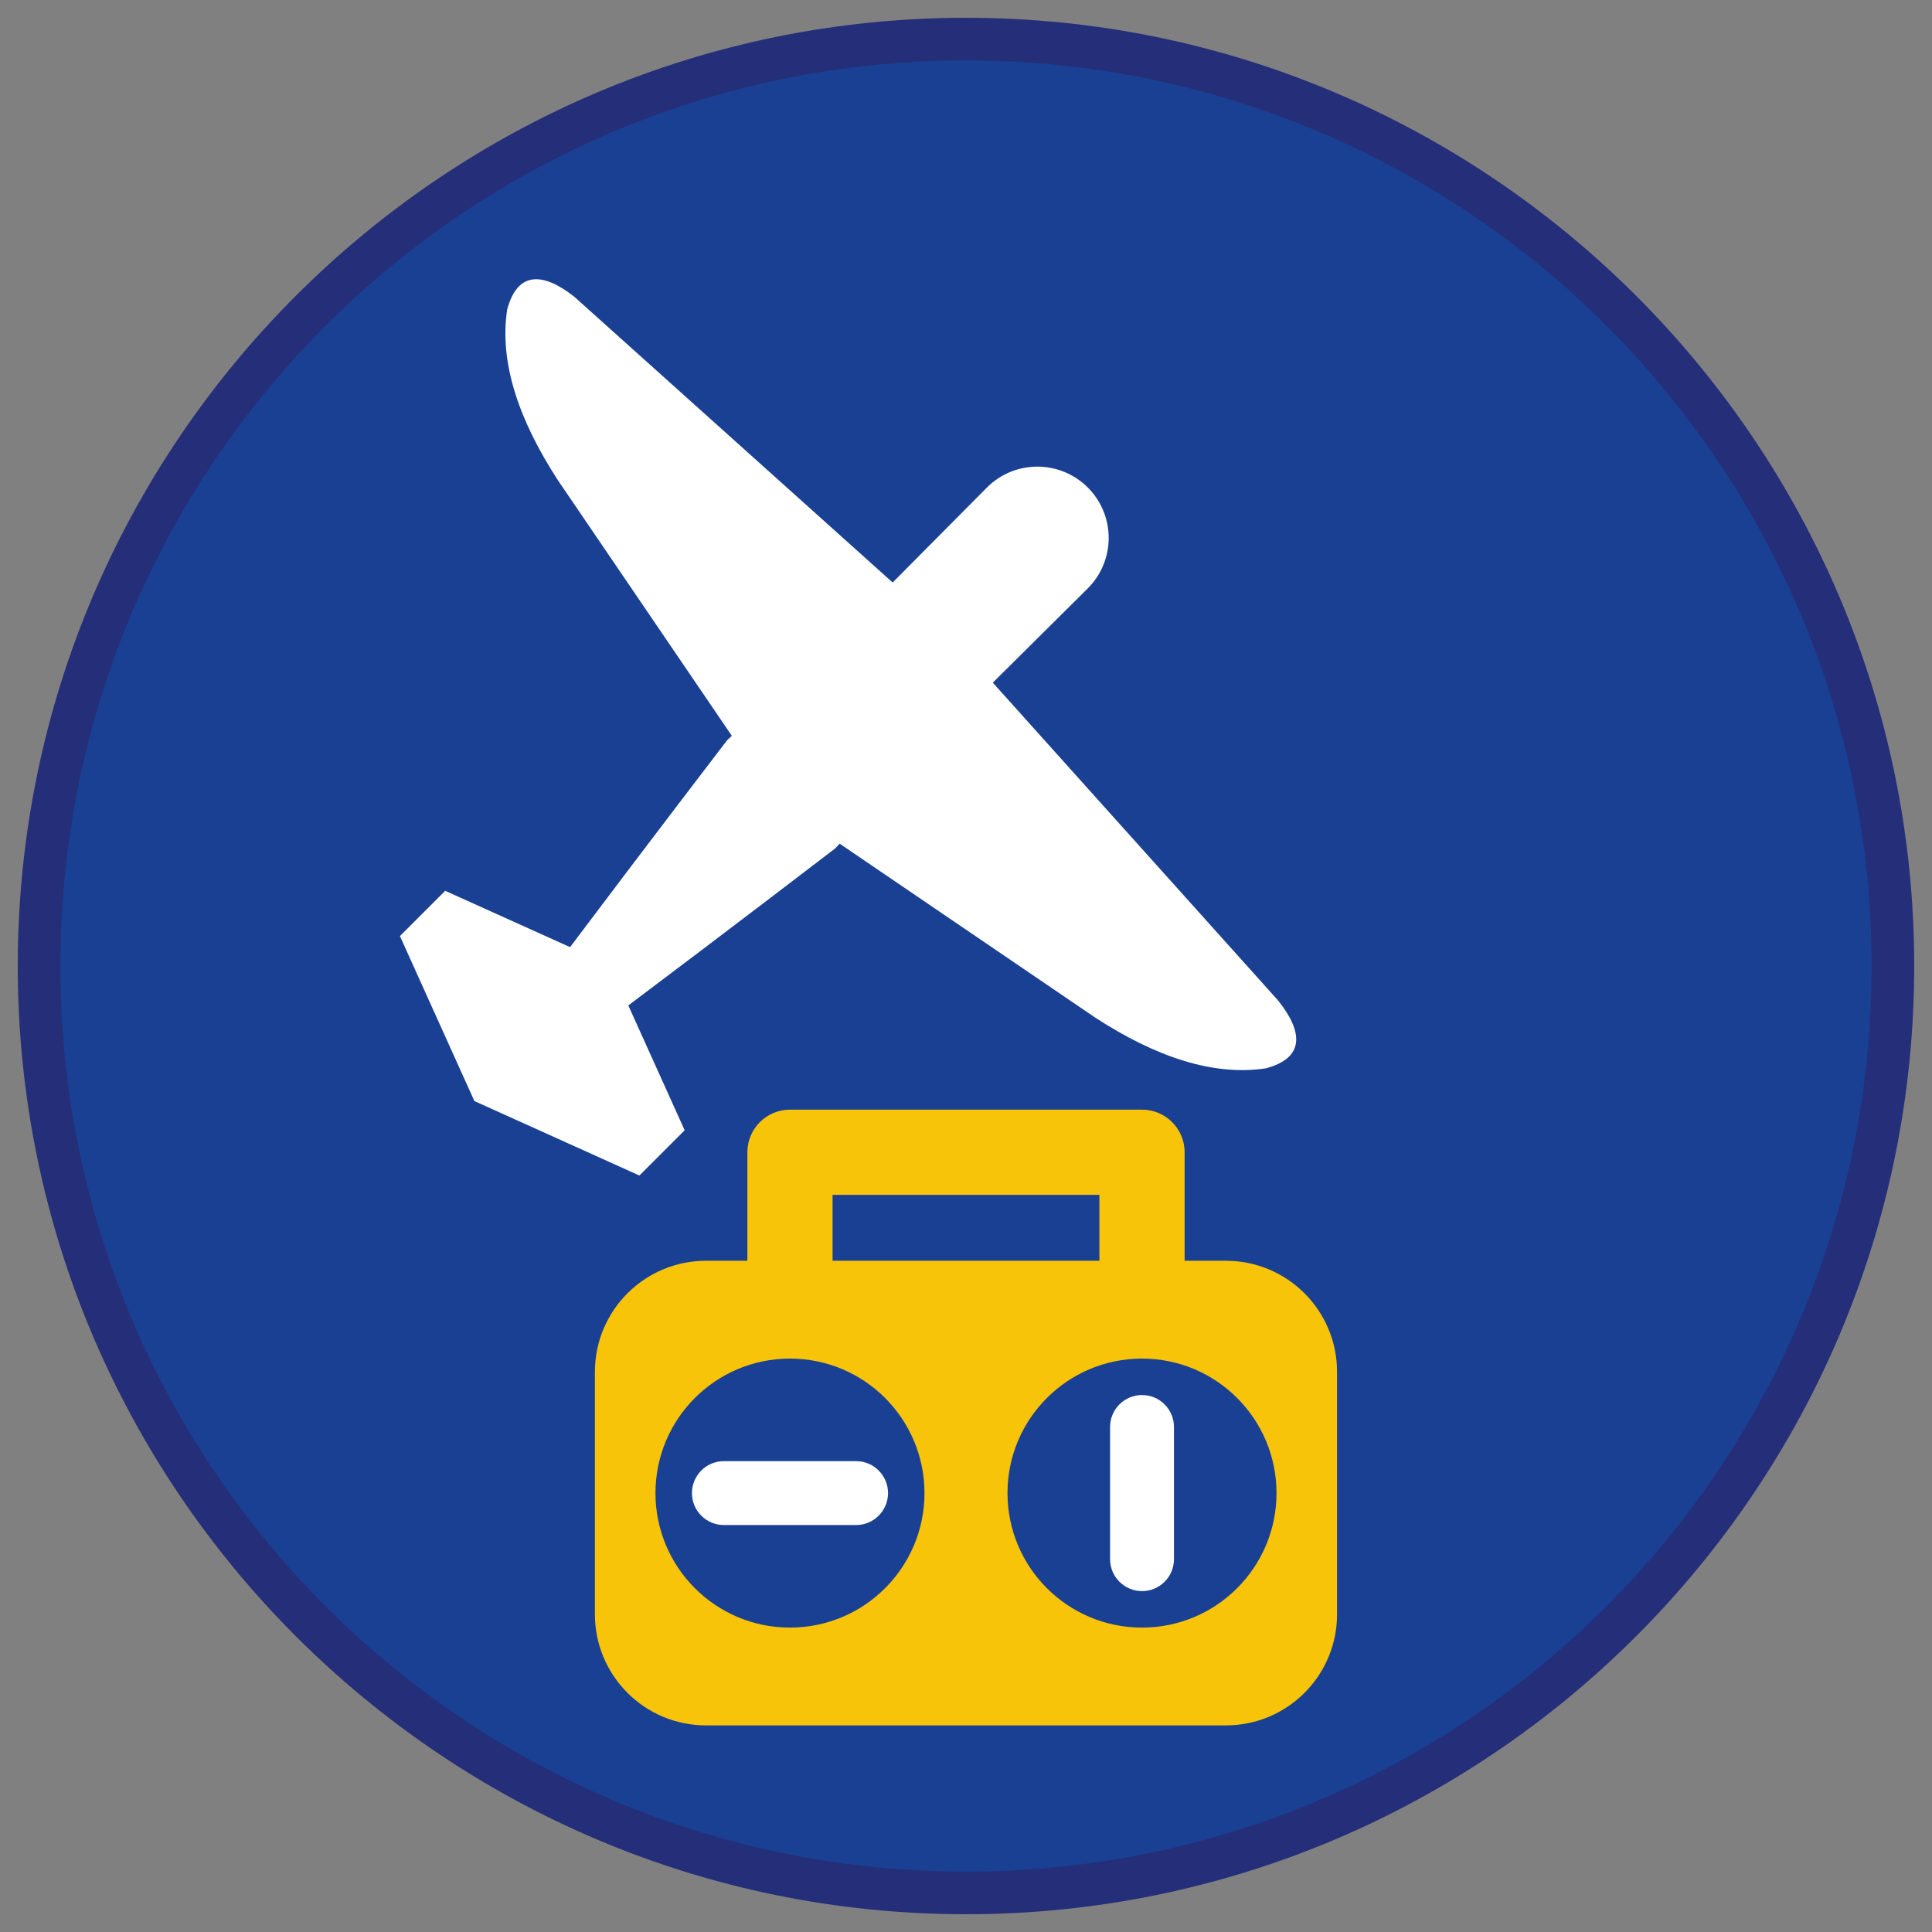 <?xml version="1.0" encoding="iso-8859-1"?>
<!-- Generator: Adobe Illustrator 22.1.0, SVG Export Plug-In . SVG Version: 6.00 Build 0)  -->
<svg version="1.1" xmlns="http://www.w3.org/2000/svg" xmlns:xlink="http://www.w3.org/1999/xlink" x="0px" y="0px"
	 viewBox="0 0 90.709 90.709" style="enable-background:new 0 0 90.709 90.709;" xml:space="preserve">
<rect x="0" y="0" width="90.709" height="90.709" fill="#808080" stroke="none"/>
<g id="ratownik-1">
	<g>
		<g>
			<path style="fill:#194093;" d="M45.354,88.874c-23.997,0-43.52-19.522-43.52-43.52S21.357,1.834,45.354,1.834
				s43.52,19.523,43.52,43.521S69.351,88.874,45.354,88.874z"/>
			<g>
				<path style="fill:#252E78;" d="M45.354,2.835c23.483,0,42.52,19.037,42.52,42.52s-19.037,42.52-42.52,42.52
					s-42.52-19.037-42.52-42.52S21.871,2.835,45.354,2.835 M45.354,0.835c-24.548,0-44.52,19.971-44.52,44.52
					s19.971,44.52,44.52,44.52s44.52-19.971,44.52-44.52S69.903,0.835,45.354,0.835L45.354,0.835z"/>
			</g>
		</g>
	</g>
</g>
<g id="Warstwa_4">
	<g>
		<path style="fill-rule:evenodd;clip-rule:evenodd;fill:#FFFFFF;" d="M60.017,46.984L46.613,32.051l4.451-4.418
			c1.316-1.306,1.32-3.433,0.009-4.744c-1.311-1.311-3.438-1.307-4.744,0.009l-4.418,4.451L26.977,13.944
			c-1.483-1.176-2.686-1.221-3.166,0.597c-0.371,2.469,0.534,5.165,2.388,8.014c2.721,3.997,5.441,7.995,8.161,11.992l-0.223,0.21
			c0,0-3.724,4.859-7.372,9.712l-5.863-2.645l-2.125,2.125l3.496,7.747l7.747,3.496l2.125-2.125l-2.645-5.861
			c4.86-3.651,9.713-7.372,9.713-7.372l0.21-0.223c2.662,1.812,10.162,6.916,11.991,8.161c2.849,1.854,5.544,2.758,8.014,2.388
			C61.247,49.679,61.202,48.476,60.017,46.984z"/>
	</g>
	<g>
		<path style="fill:#FFFFFF;" d="M40.194,68.602h-6.207c-0.828,0-1.5,0.672-1.5,1.5s0.672,1.5,1.5,1.5h6.207
			c0.828,0,1.5-0.672,1.5-1.5S41.022,68.602,40.194,68.602z"/>
		<path style="fill:#FFFFFF;" d="M53.619,65.498c-0.828,0-1.5,0.672-1.5,1.5v6.206c0,0.828,0.672,1.5,1.5,1.5s1.5-0.672,1.5-1.5
			v-6.206C55.119,66.17,54.447,65.498,53.619,65.498z"/>
		<path style="fill:#F8C409;" d="M57.558,59.194h-1.939v-5.095c0-1.104-0.896-2-2-2H37.09c-1.104,0-2,0.896-2,2v5.095h-1.94
			c-2.882,0-5.219,2.336-5.219,5.219V75.79c0,2.882,2.337,5.219,5.219,5.219h24.407c2.882,0,5.219-2.336,5.219-5.219V64.412
			C62.777,61.53,60.44,59.194,57.558,59.194z M39.09,56.099h12.528v3.095H39.09V56.099z M37.09,76.417
			c-3.488,0-6.315-2.828-6.315-6.315c0-3.488,2.828-6.315,6.315-6.315c3.488,0,6.315,2.828,6.315,6.315
			C43.406,73.589,40.578,76.417,37.09,76.417z M53.618,76.417c-3.488,0-6.315-2.828-6.315-6.315c0-3.488,2.828-6.315,6.315-6.315
			c3.488,0,6.315,2.828,6.315,6.315C59.934,73.589,57.106,76.417,53.618,76.417z"/>
	</g>
</g>
</svg>
